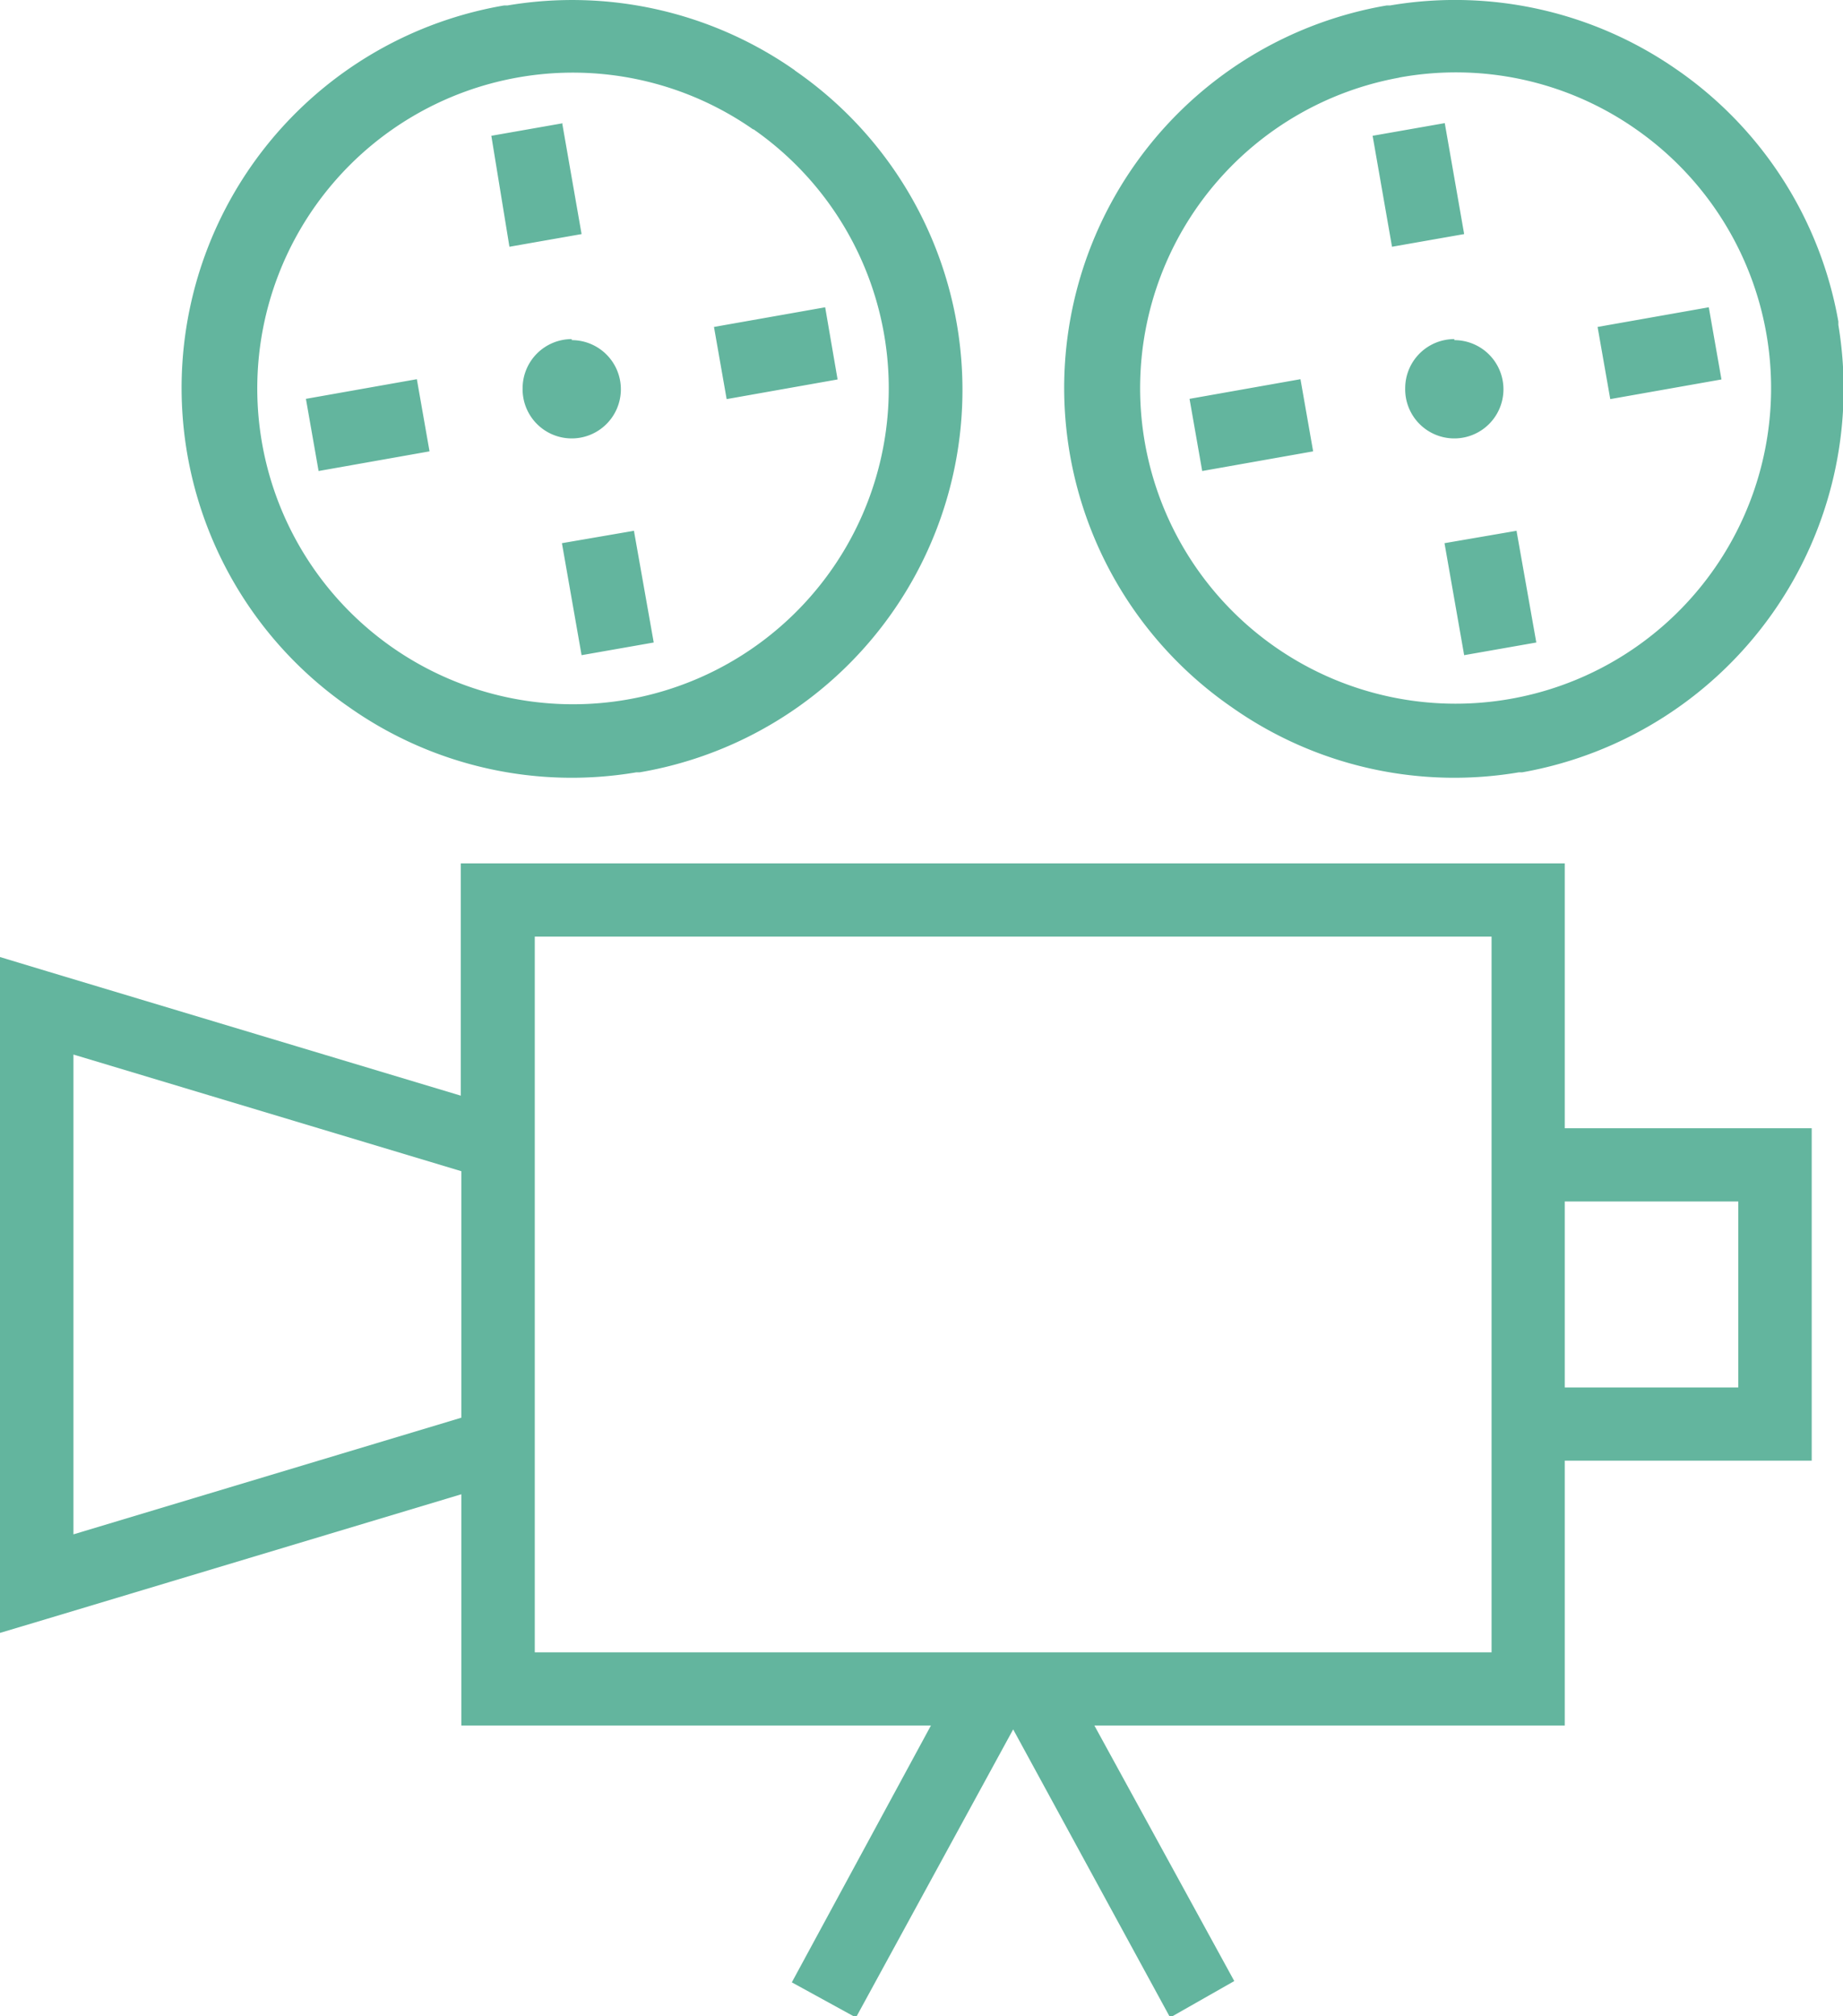 <svg xmlns="http://www.w3.org/2000/svg" viewBox="0 0 71.27 77.95"><defs><style>.cls-1{fill:#63b59e;fill-rule:evenodd;}</style></defs><title>video production</title><g id="Layer_2" data-name="Layer 2"><g id="social"><path class="cls-1" d="M19.26,33.38H60.51V43.62h9.55V56.47H60.51V66.71H42.32l5.41,9.88L45.25,78,39.18,66.86,33.1,78l-2.48-1.36L36,66.71H17.84V57.77l-16,4.81L0,63.13V37l1.82.55,16,4.81V33.38ZM60.51,46.45v7.19h6.71V46.45Zm-4.27-33.3A1.9,1.9,0,1,1,54.34,15a1.9,1.9,0,0,1,1.9-1.89ZM46,15.42l4.29-.76.49,2.79-4.29.76L46,15.42Zm15.78-2.78,4.3-.76.49,2.79-4.3.76-.49-2.79ZM55.87,4.76l.75,4.29-2.79.49-.75-4.29,2.79-.49Zm2.78,15.79.76,4.29-2.79.49L55.86,21l2.79-.48ZM54.12,3h0a12.2,12.2,0,1,0,9.15,2A12.13,12.13,0,0,0,54.1,3Zm10.75-.29A15,15,0,0,0,53.76.21l-.13,0a15,15,0,0,0-6,27.13,14.94,14.94,0,0,0,11.1,2.52l.13,0a15.06,15.06,0,0,0,12.23-17.3l0-.13a15,15,0,0,0-6.19-9.7ZM22.11,13.15A1.9,1.9,0,1,1,20.21,15a1.9,1.9,0,0,1,1.9-1.89ZM11.83,15.42l4.29-.76.49,2.79-4.29.76-.49-2.79Zm15.78-2.78,4.3-.76.48,2.79-4.29.76-.49-2.79ZM21.74,4.76l.75,4.29-2.79.49L19,5.25l2.79-.49Zm2.78,15.79.76,4.29-2.79.49L21.73,21l2.79-.48ZM30.74,2.72A15,15,0,0,0,19.63.21l-.13,0a15,15,0,0,0-6,27.13,14.94,14.94,0,0,0,11.1,2.52l.13,0a15,15,0,0,0,6-27.14ZM29.12,5A12.17,12.17,0,0,0,20,3h0a12.21,12.21,0,1,0,9.14,2ZM17.84,54.81V45.28l-15-4.51V59.32l15-4.51Zm39.84-18.6h-37V63.88h37Z"/></g></g></svg>